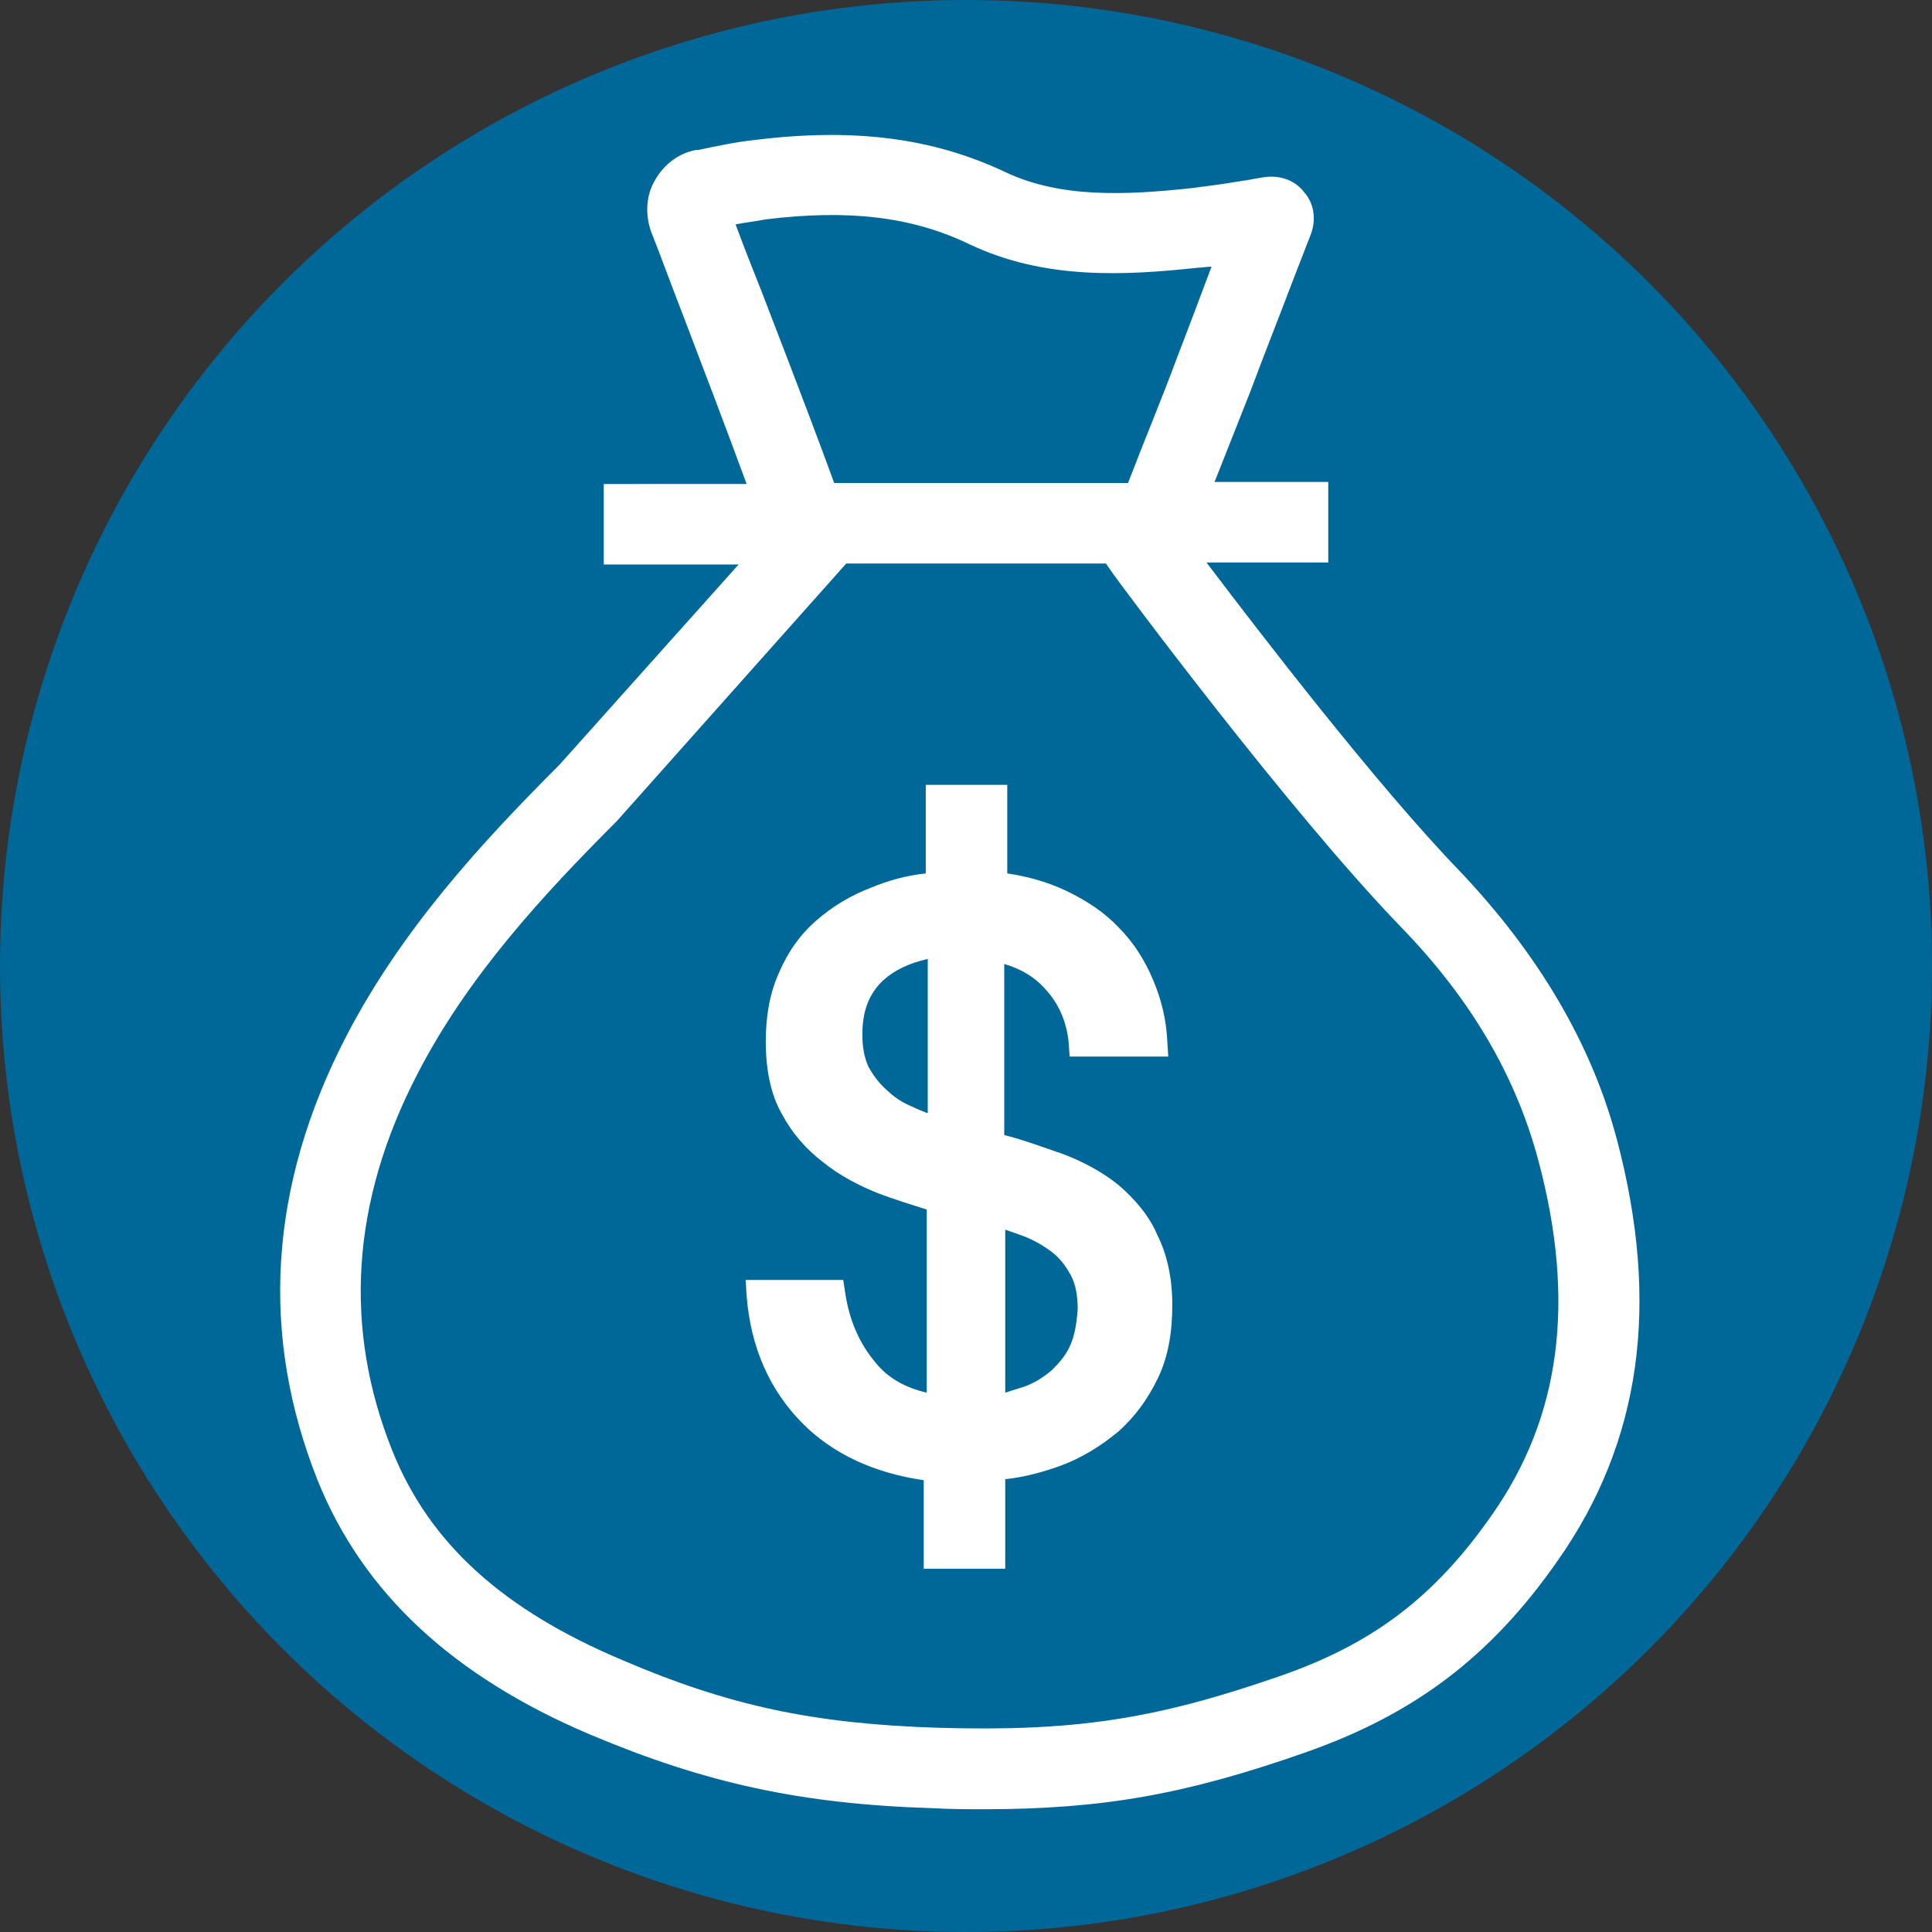 <?xml version="1.0" encoding="utf-8"?>
<!-- Generator: Adobe Illustrator 26.2.1, SVG Export Plug-In . SVG Version: 6.00 Build 0)  -->
<svg version="1.1" xmlns="http://www.w3.org/2000/svg" xmlns:xlink="http://www.w3.org/1999/xlink" x="0px" y="0px"
	 viewBox="0 0 192 192" style="enable-background:new 0 0 192 192;" xml:space="preserve">
<rect x="0" y="0" width="192" height="192" fill="#333333" stroke="none"/>
<style type="text/css">
	.st0{clip-path:url(#SVGID_00000111870231310833521120000016589998894988452797_);}
	.st1{fill:none;stroke:#B1AEAE;stroke-width:0.25;stroke-miterlimit:10;}
	.st2{fill:#B1AEAE;}
	.st3{display:none;}
	.st4{display:inline;}
	.st5{fill:#FFFFFF;}
</style>
<circle xmlns="http://www.w3.org/2000/svg" r="96" cx="96" cy="96" fill="#006899"/>
<symbol  id="material_x5F_product_x5F_icon_x5F_keylines" viewBox="0 -192 192 192">
	<g>
		<defs>
			<path id="SVGID_1_" d="M0,0v-192h192V0H0z"/>
		</defs>
		<clipPath id="SVGID_00000103982275321625588140000014374749158609342872_">
			<use xlink:href="#SVGID_1_"  style="overflow:visible;"/>
		</clipPath>
		<g style="clip-path:url(#SVGID_00000103982275321625588140000014374749158609342872_);">
			<line class="st1" x1="0.2" y1="-0.2" x2="191.7" y2="-191.7"/>
			<g>
				<path class="st2" d="M191.8-0.2v-191.5H0.2V-0.2H191.8 M192,0H0v-192h192V0L192,0z"/>
			</g>
			<line class="st1" x1="191.7" y1="-0.2" x2="0.2" y2="-191.7"/>
			<line class="st1" x1="124" y1="0" x2="124" y2="-192"/>
			<line class="st1" x1="68" y1="0" x2="68" y2="-192"/>
			<line class="st1" x1="192" y1="-124" x2="0" y2="-124"/>
			<line class="st1" x1="192" y1="-68" x2="0" y2="-68"/>
			<circle class="st1" cx="96" cy="-96" r="40"/>
			<line class="st1" x1="0" y1="-96" x2="192" y2="-96"/>
			<line class="st1" x1="96" y1="0" x2="96" y2="-192"/>
		</g>
		<g style="clip-path:url(#SVGID_00000103982275321625588140000014374749158609342872_);">
			<g>
				<path class="st2" d="M96-8.2c48.4,0,87.8-39.4,87.8-87.8s-39.4-87.8-87.8-87.8S8.2-144.4,8.2-96S47.6-8.2,96-8.2 M96-8
					C47.4-8,8-47.4,8-96s39.4-88,88-88s88,39.4,88,88S144.6-8,96-8L96-8z"/>
			</g>
		</g>
		<g style="clip-path:url(#SVGID_00000103982275321625588140000014374749158609342872_);">
			<g>
				<path class="st2" d="M160-20.2c6.5,0,11.8-5.3,11.8-11.8v-128c0-6.5-5.3-11.8-11.8-11.8H32c-6.5,0-11.8,5.3-11.8,11.8v128
					c0,6.5,5.3,11.8,11.8,11.8H160 M160-20H32c-6.6,0-12-5.4-12-12v-128c0-6.6,5.4-12,12-12h128c6.6,0,12,5.4,12,12v128
					C172-25.4,166.6-20,160-20L160-20z"/>
			</g>
		</g>
		<g style="clip-path:url(#SVGID_00000103982275321625588140000014374749158609342872_);">
			<g>
				<path class="st2" d="M148-8.2c6.5,0,11.8-5.3,11.8-11.8v-152c0-6.5-5.3-11.8-11.8-11.8H44c-6.5,0-11.8,5.3-11.8,11.8v152
					c0,6.5,5.3,11.8,11.8,11.8H148 M148-8H44c-6.6,0-12-5.4-12-12v-152c0-6.6,5.4-12,12-12h104c6.6,0,12,5.4,12,12v152
					C160-13.4,154.6-8,148-8L148-8z"/>
			</g>
		</g>
		<g style="clip-path:url(#SVGID_00000103982275321625588140000014374749158609342872_);">
			<g>
				<path class="st2" d="M172-32.2c6.5,0,11.8-5.3,11.8-11.8v-104c0-6.5-5.3-11.8-11.8-11.8H20c-6.5,0-11.8,5.3-11.8,11.8v104
					c0,6.5,5.3,11.8,11.8,11.8H172 M172-32H20c-6.6,0-12-5.4-12-12v-104c0-6.6,5.4-12,12-12h152c6.6,0,12,5.4,12,12v104
					C184-37.4,178.6-32,172-32L172-32z"/>
			</g>
		</g>
		<use xlink:href="#SVGID_1_"  style="overflow:visible;fill:none;stroke:#B1AEAE;stroke-width:0;stroke-miterlimit:10;"/>
	</g>
</symbol>
<g id="grid" class="st3">
</g>
<g id="keylines" class="st3">
	
		<use xlink:href="#material_x5F_product_x5F_icon_x5F_keylines"  width="192" height="192" id="XMLID_5_" x="0" y="-192" transform="matrix(1 0 0 -1 0 0)" style="display:inline;overflow:visible;"/>
</g>
<g id="Icons_x5F_white">
	<g>
		<path class="st5" d="M111.2,117.8c-1.6-1.3-3.6-2.4-5.8-3.2c-1.8-0.6-3.6-1.3-5.6-1.8V95.8c1.7,0.5,3,1.3,4,2.4
			c1.4,1.5,2.2,3.3,2.4,5.4l0.1,1.4h1.4h6.8h1.6l-0.1-1.6c-0.1-2.1-0.6-4.1-1.4-6c-0.8-1.9-1.9-3.7-3.4-5.2
			c-1.4-1.5-3.2-2.7-5.3-3.7c-1.7-0.8-3.7-1.4-5.8-1.7v-7.4V78h-1.5h-5.1h-1.5v1.5v7.3c-1.9,0.2-3.7,0.7-5.4,1.4
			c-2.1,0.8-3.9,1.9-5.5,3.3c-1.6,1.4-2.8,3.1-3.7,5.2c-0.9,2-1.3,4.3-1.3,6.8c0,2.8,0.5,5.3,1.6,7.2c1,1.9,2.4,3.5,4.1,4.8
			c1.6,1.3,3.5,2.3,5.5,3.1c1.6,0.6,3.2,1.1,4.8,1.6v18.2c-2.2-0.5-3.9-1.5-5.1-3c-1.6-1.9-2.6-4.2-3-6.9l-0.2-1.3h-1.3h-6.8h-1.6
			l0.1,1.6c0.4,5.1,2.3,9.4,5.6,12.7c3,3,7.1,4.9,12,5.6v7.3v1.5h1.5h5.1h1.5v-1.5V147c1.9-0.2,3.7-0.7,5.4-1.3
			c2.2-0.8,4.1-2,5.8-3.4c1.7-1.5,3-3.3,4-5.4c1-2.1,1.4-4.5,1.4-7.2c0-2.7-0.5-5-1.5-7C114.2,120.8,112.8,119.2,111.2,117.8z
			 M92.1,110.6c-0.5-0.2-1-0.4-1.4-0.6c-1-0.4-1.9-1-2.6-1.7c-0.7-0.6-1.3-1.4-1.8-2.3c-0.4-0.9-0.6-1.9-0.6-3.2
			c0-2.4,0.7-4.1,2.1-5.4c1.1-1,2.6-1.7,4.4-2.1V110.6z M106.4,133.6c-0.4,1-1.1,1.8-1.8,2.5c-0.8,0.7-1.7,1.3-2.8,1.7
			c-0.6,0.2-1.3,0.4-1.9,0.6v-16.2c0.6,0.2,1.1,0.4,1.7,0.6c1.1,0.4,2.1,1,2.9,1.6c0.8,0.6,1.4,1.4,1.9,2.3c0.5,0.9,0.7,2.1,0.7,3.4
			C107,131.5,106.8,132.7,106.4,133.6z"/>
		<path class="st5" d="M160.7,113.3c-2.5-9.5-7.8-18.5-15.7-26.8c-8.2-8.5-19.8-23.6-25.1-30.6H132v-8h-11.3
			c1.3-3.3,2.7-6.8,3.6-9.1c1.3-3.5,2.7-7,4.1-10.7l1.9-4.9c0.5-1.4,0.3-3-0.7-4.1c-0.9-1.2-2.4-1.7-3.9-1.5
			c-0.8,0.1-1.6,0.3-2.4,0.4c-1.8,0.3-3.3,0.5-4.9,0.7c-6.6,0.7-13,1-18.5-1.6c-7.2-3.4-15-4.4-24.8-3.2c-1.9,0.2-3.8,0.6-5.7,1
			l-0.2,0c-1.7,0.3-3.2,1.4-4.1,3c-0.9,1.5-1,3.4-0.4,5.1c0.8,2,2,5.3,3.4,8.9c1.8,4.7,4.3,11.3,6.1,16.2H60v8h13.4L55.6,76
			c-7.8,7.8-15.7,16.4-21.2,27c-7.7,14.9-8.6,29.7-2.8,44.2c4.5,11.1,13.4,19.4,27.1,25.2c11.4,4.8,20.9,6.9,34.1,7.3
			c1.8,0.1,3.4,0.1,5,0.1c11.8,0,20.1-1.5,31.8-5.6c10.9-3.8,18.5-9.5,25.2-19.1C163.1,143.3,165,129.6,160.7,113.3z M73.1,22.3
			c1-0.2,2-0.3,3-0.5c8.2-1,14.5-0.3,20.3,2.5c7.4,3.5,15.3,3.1,22.7,2.3c0.4,0,0.9-0.1,1.3-0.1c-1.2,3.2-2.4,6.4-3.6,9.5
			c-1.1,3-3.2,8.1-4.7,12H82.9c-1.3-3.6-3.5-9.4-7.2-19C74.7,26.5,73.8,24.2,73.1,22.3z M148.3,150.5c-5.7,8.2-11.9,12.9-21.2,16.1
			c-12.4,4.3-20.4,5.5-34,5.1c-12.3-0.4-20.7-2.2-31.2-6.7C50,160,42.7,153.4,39,144.2c-4.9-12.2-4.1-24.8,2.5-37.5
			c5-9.7,12.5-17.8,19.8-25.1L84.1,56h25.8l0.7,1c0.7,1,17.4,23.5,28.6,35.1c7.1,7.3,11.5,15,13.7,23.3
			C156.6,129.3,155.1,140.8,148.3,150.5z"/>
	</g>
</g>
</svg>
